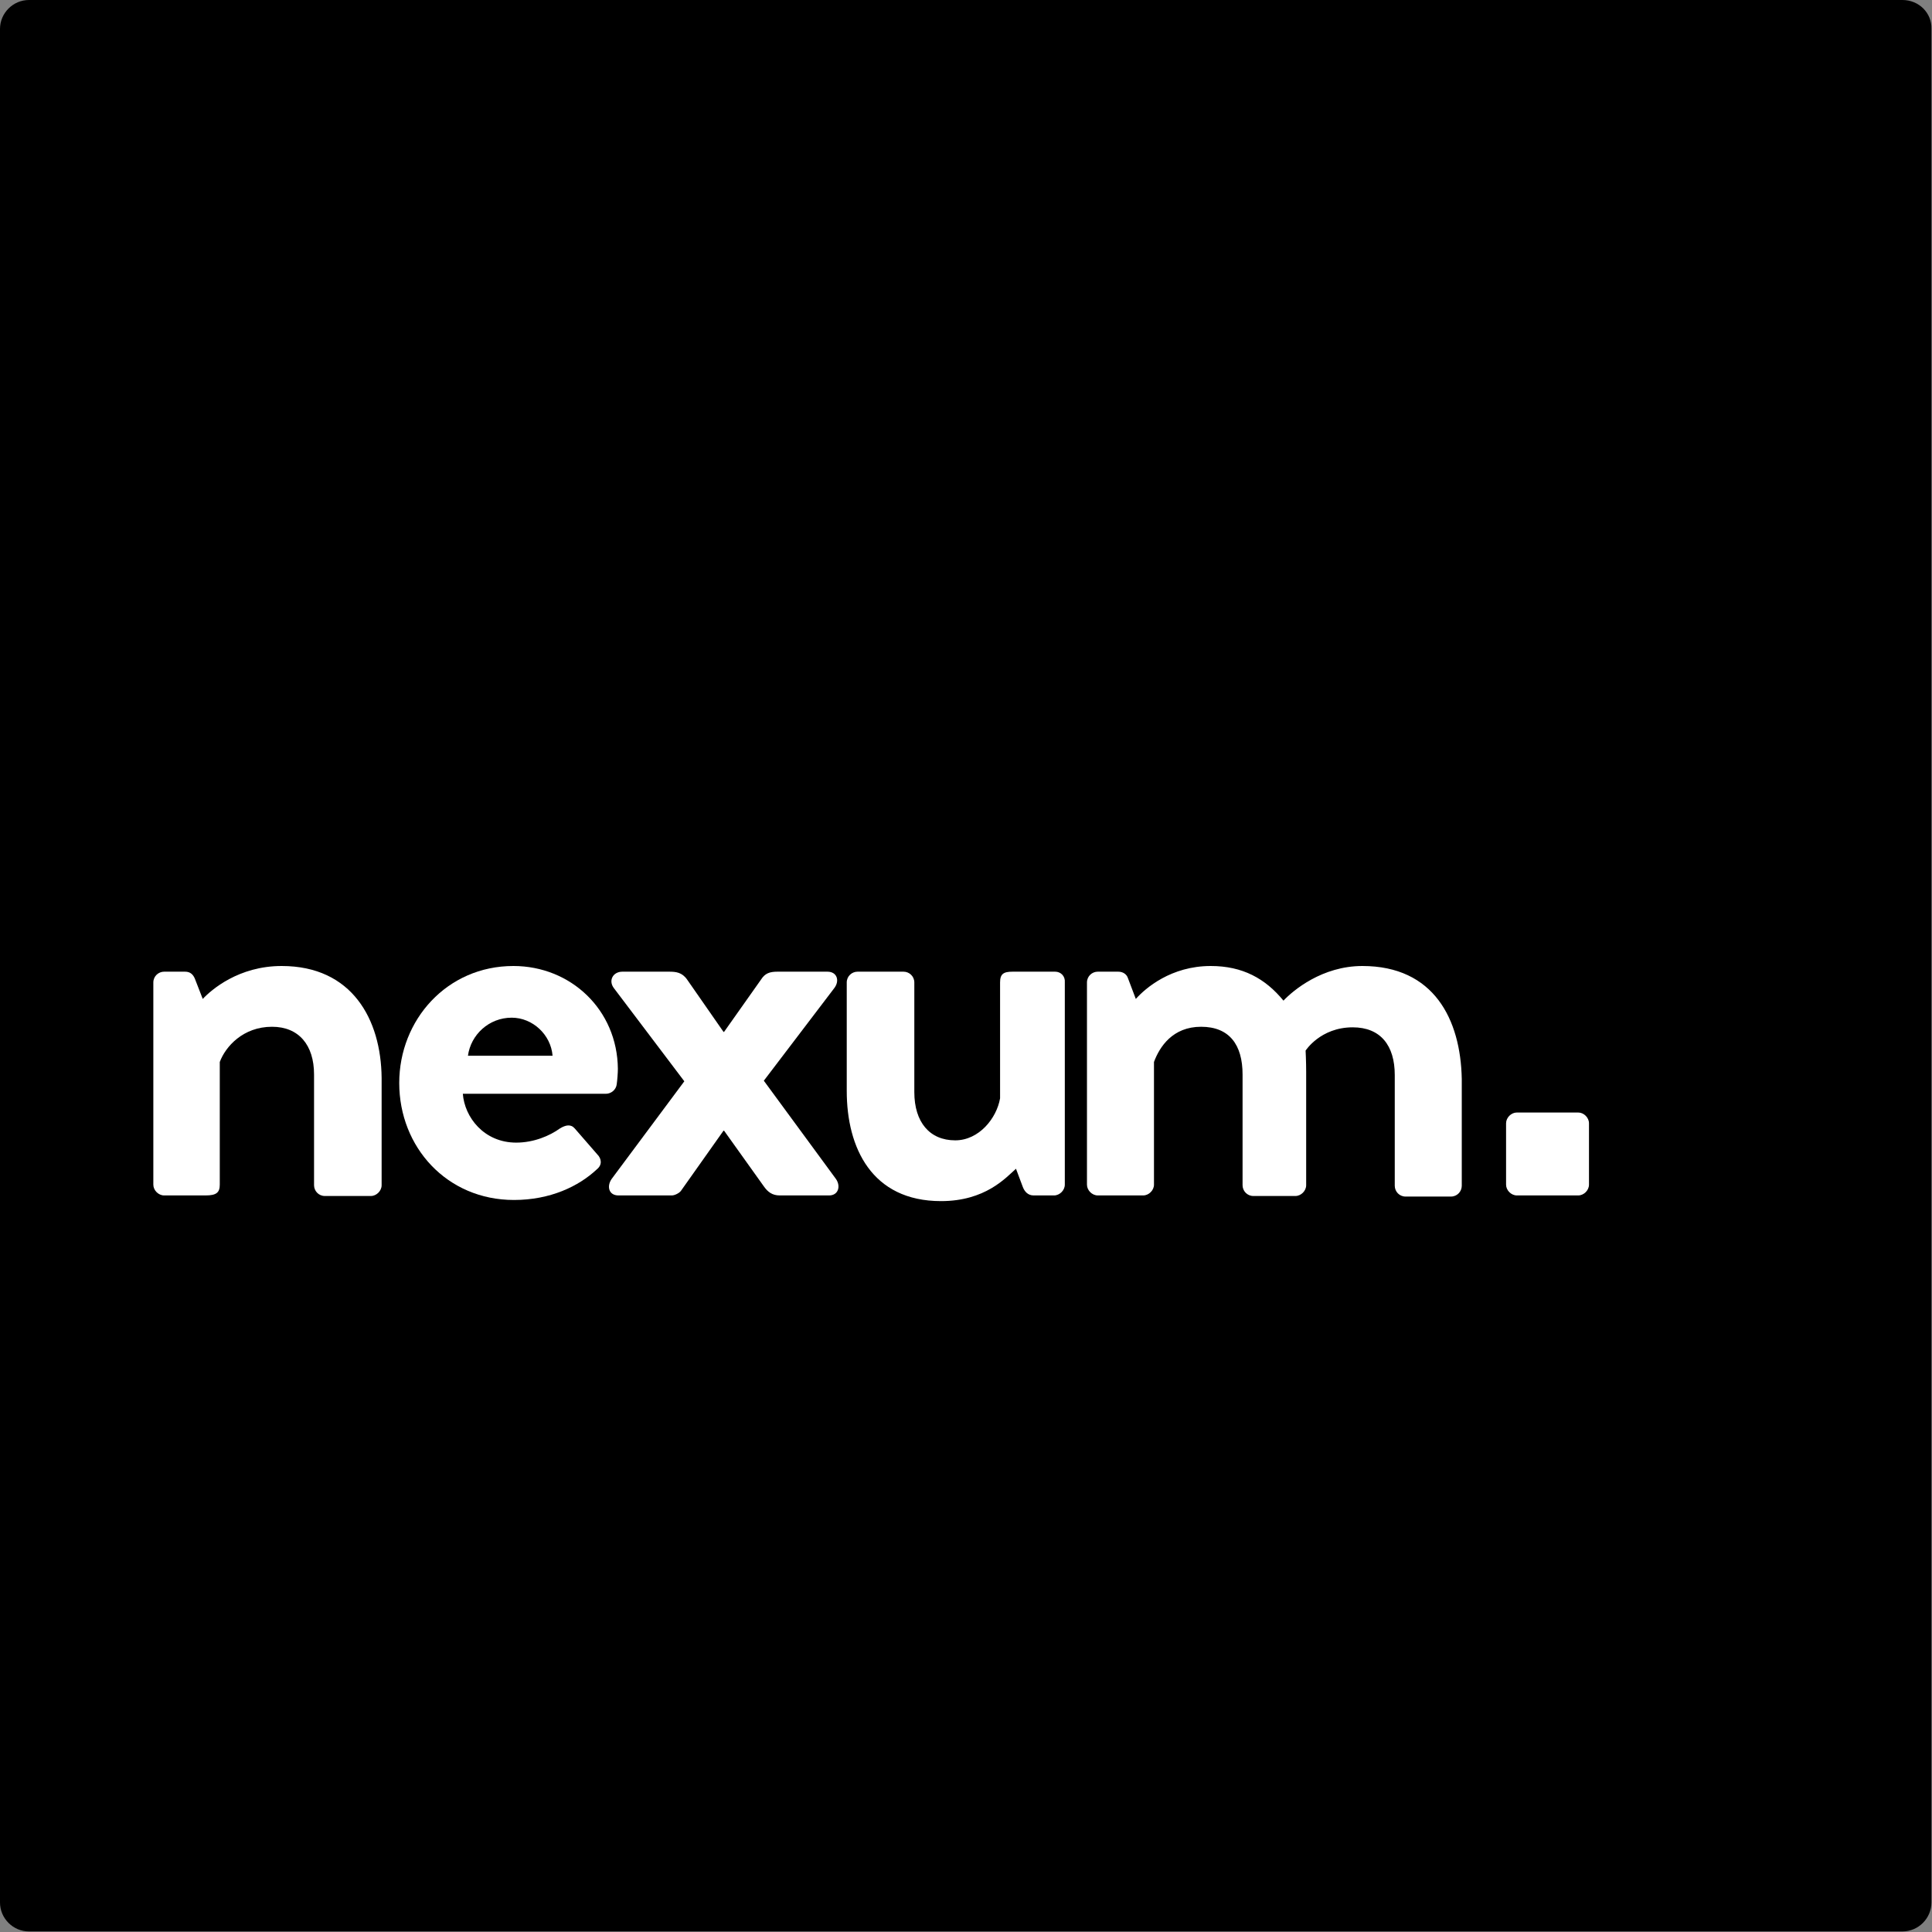 <?xml version="1.0" encoding="utf-8"?>
<!-- Generator: Adobe Illustrator 24.0.0, SVG Export Plug-In . SVG Version: 6.00 Build 0)  -->
<svg version="1.1" id="Layer_1" xmlns="http://www.w3.org/2000/svg" xmlns:xlink="http://www.w3.org/1999/xlink" x="0px" y="0px"
	 viewBox="0 0 340.2 340.2" style="enable-background:new 0 0 340.2 340.2;" xml:space="preserve">
<rect x="0" y="0" width="340.2" height="340.2" fill="#808080" stroke="none"/>
<style type="text/css">
	.st0{fill:#FFFFFF;}
</style>
<g>
	<path d="M335,0H5.1C2.3,0,0,2.3,0,5.1V335c0,2.8,2.3,5.1,5.1,5.1H335c2.8,0,5.1-2.3,5.1-5.1V5.1C340.2,2.3,337.9,0,335,0z"/>
	<path class="st0" d="M49.6,170.1c-7.6,0-12.4,4.2-13.9,5.8l-1.4-3.6c-0.3-0.7-0.8-1.2-1.7-1.2h-3.7c-1,0-1.9,0.8-1.9,1.9v35.6
		c0,1,0.9,1.9,1.9,1.9h7.3c1.9,0,2.5-0.5,2.5-1.9V187c1-2.7,4.1-6.2,9.2-6.2c4.7,0,7.4,3.2,7.4,8.4v19.5c0,1,0.8,1.9,1.9,1.9h8.1
		c1,0,1.9-0.9,1.9-1.9v-18.9C67.1,179.5,62,170.1,49.6,170.1z"/>
	<path class="st0" d="M90.4,170.1c-11.7,0-20.1,9.5-20.1,20.6c0,11.3,8.4,20.6,20.2,20.6c6.4,0,11.4-2.4,14.6-5.4
		c1-0.8,0.8-1.9,0.1-2.6l-4-4.6c-0.7-0.8-1.6-0.6-2.6,0c-1.8,1.3-4.6,2.5-7.7,2.5c-5.7,0-9.1-4.5-9.4-8.6h25.2
		c0.9,0,1.8-0.7,1.9-1.7c0.1-0.7,0.2-2,0.2-2.7C108.7,177.8,100.5,170.1,90.4,170.1z M82.4,185.9c0.5-3.7,3.7-6.7,7.7-6.7
		c3.7,0,6.9,3,7.2,6.7H82.4z"/>
	<path class="st0" d="M134.5,190.3l12.4-16.3c1-1.3,0.5-2.9-1.2-2.9h-8.8c-1.4,0-2.2,0.3-2.9,1.4l-6.5,9.2h-0.1l-6.4-9.2
		c-0.9-1.3-2-1.4-3.2-1.4h-8.2c-1.7,0-2.5,1.6-1.5,2.9l12.4,16.4l-12.8,17.2c-0.9,1.3-0.5,2.9,1.2,2.9h9.4c0.5,0,1.3-0.4,1.6-0.8
		l7.5-10.6h0.1l7,9.8c0.7,1,1.5,1.6,2.8,1.6h8.7c1.6,0,2.1-1.6,1.2-2.9L134.5,190.3z"/>
	<path class="st0" d="M185.8,171.1h-7.5c-1.6,0-2.2,0.4-2.2,1.9v20.4c-0.6,3.5-3.7,7.4-7.9,7.4c-4.5,0-7.2-3.2-7.2-8.5V173
		c0-1.1-0.9-1.9-1.9-1.9h-8.1c-1,0-1.9,0.8-1.9,1.9v19.1c0,10,4.4,19.4,16.6,19.4c7.8,0,11.4-4.1,13.2-5.7l1.2,3.2
		c0.3,0.8,0.9,1.5,1.9,1.5h3.6c1,0,1.9-0.9,1.9-1.9V173C187.6,171.9,186.8,171.1,185.8,171.1z"/>
	<path class="st0" d="M239.9,170.1c-7.1,0-12.2,4.3-13.9,6.1c-3.2-3.9-7.2-6.1-12.8-6.1c-7,0-11.5,3.9-13.2,5.8l-1.4-3.7
		c-0.2-0.6-0.8-1.1-1.7-1.1h-3.6c-1,0-1.9,0.8-1.9,1.9v35.6c0,1,0.9,1.9,1.9,1.9h8c1,0,1.9-0.9,1.9-1.9V187c1-2.7,3.3-6.2,8.3-6.2
		c5,0,7.3,3.2,7.3,8.4v19.5c0,1,0.8,1.9,1.9,1.9h7.4c1,0,1.9-0.9,1.9-1.9v-20c0-1.8-0.1-3.7-0.1-3.7s2.6-4.1,8.3-4.1
		c4.9,0,7.4,3.2,7.4,8.4v19.5c0,1,0.8,1.9,1.9,1.9h8c1.1,0,1.9-0.9,1.9-1.9v-18.8C257.2,179.5,252.5,170.1,239.9,170.1z"/>
	<path class="st0" d="M277.9,195.9h-10.8c-1,0-1.9,0.9-1.9,1.9v3.1v7.7c0,1,0.9,1.9,1.9,1.9h10.8c1,0,1.9-0.9,1.9-1.9v-7.7v-3.1
		C279.8,196.8,278.9,195.9,277.9,195.9z"/>
</g>
</svg>
